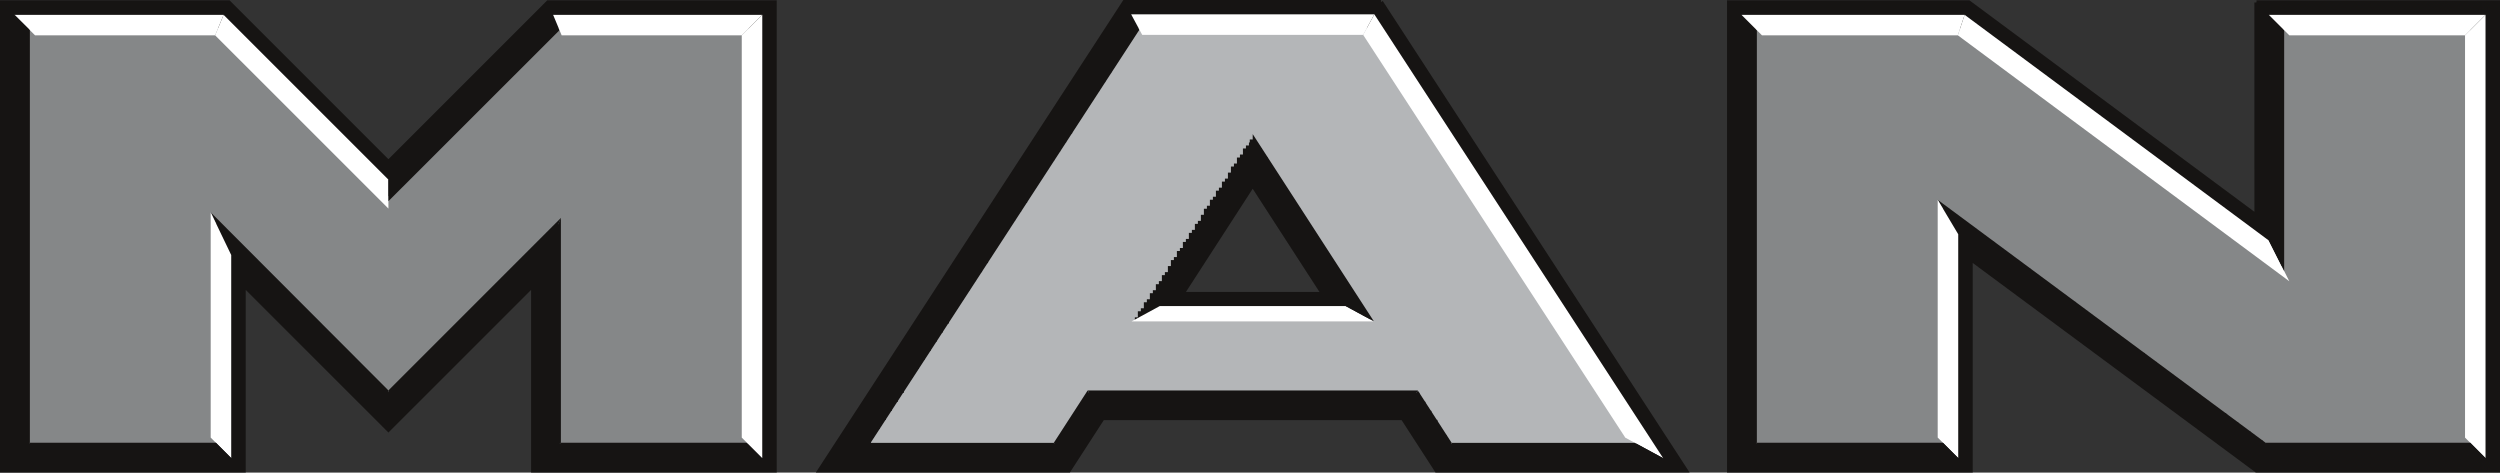 <?xml version="1.0" encoding="utf-8"?>
<!-- Generator: Adobe Illustrator 25.0.1, SVG Export Plug-In . SVG Version: 6.00 Build 0)  -->
<svg version="1.1" id="Ebene_1" xmlns="http://www.w3.org/2000/svg" xmlns:xlink="http://www.w3.org/1999/xlink" x="0px" y="0px"
	 viewBox="0 0 749.2 141.62" style="enable-background:new 0 0 749.2 141.62;" xml:space="preserve">
<rect x="0" y="0" width="749.2" height="141.62" fill="#333333" stroke="none"/>
<style type="text/css">
	.st0{fill:none;stroke:#161413;stroke-width:1.279;stroke-miterlimit:14.452;}
	.st1{fill:#161413;}
	.st2{fill:#858788;}
	.st3{fill-rule:evenodd;clip-rule:evenodd;fill:#161413;}
	.st4{fill:#B4B6B8;}
	.st5{fill:#FFFFFF;}
	.st6{fill-rule:evenodd;clip-rule:evenodd;fill:#FFFFFF;}
</style>
<path class="st0" d="M413.84,0.64l91.33,140.33h-74.63l-10.16-15.71h-89.94l-10.17,15.71h-74.61L336.99,0.64H413.84"/>
<path class="st1" d="M116.4,48.6l47.86-47.86h67.87v140.23H159.8V85.33l-43.4,43.39L73,85.33v55.64H0.64V0.74h67.9L116.4,48.6"/>
<path class="st0" d="M116.4,48.6l47.86-47.86h67.87v140.23H159.8V85.33l-43.4,43.39L73,85.33v55.64H0.64V0.74h67.9L116.4,48.6"/>
<path class="st2" d="M8.7,8.37v124.65h56V67.08h0.9v0.9h0.9v0.9h0.9v0.9h0.9v0.9h0.9v0.9h0.9v0.9h0.9v0.9h0.9v0.9h0.9v0.9h0.9v0.9
	h0.9v0.9h0.9v0.9h0.9v0.9h0.9v0.9h0.9v0.9h0.9v0.9h0.9v0.9h0.9v0.9h0.9v0.9h0.9v0.9h0.9v0.9h0.9v0.9h0.9v0.9h0.9v0.9h0.9v0.9h0.9
	v0.9h0.9v0.9H90v0.9h0.9v0.9h0.9v0.9h0.9v0.9h0.9v0.9h0.9v0.9h0.9v0.9h0.9v0.9h0.9v0.9h0.9v0.9h0.9v0.9h0.9v0.9h0.9v0.9h0.9v0.9h0.9
	v0.9h0.9v0.9h0.9v0.9h0.9v0.9h0.9v0.9h0.9v0.9h0.9v0.9h0.9v0.9h0.9v0.9h0.9v0.9h0.9v0.9h0.9v0.9h0.9v0.9h0.9v0.9h0.9v0.9h1.81v-0.9
	h0.9v-0.9h0.9v-0.9h0.9v-0.9h0.9v-0.9h0.9v-0.9h0.9v-0.9h0.9v-0.9h0.9v-0.9h0.9v-0.9h0.9v-0.9h0.9v-0.9h0.9v-0.9h0.9v-0.9h0.9v-0.9
	h0.9v-0.9h0.9v-0.9h0.9v-0.9h0.9v-0.9h0.9v-0.9h0.9v-0.9h0.9v-0.9h0.9v-0.9h0.9v-0.9h0.9v-0.9h0.9v-0.9h0.9v-0.9h0.9v-0.9h0.9v-0.9
	h0.9v-0.9h0.9v-0.9h0.9v-0.9h0.9v-0.9h0.9v-0.9h0.9v-0.9h0.9v-0.9h0.9v-0.9h0.9v-0.9h0.9v-0.9h0.9v-0.9h0.9v-0.9h0.9v-0.9h0.9v-0.9
	h0.9v-0.9h0.9v-0.9h0.9v-0.9h0.9v-0.9h0.9v-0.9h0.9v-0.9h0.9v-0.9h0.9v-0.9h0.9v-0.9h0.9v-0.9h0.9v-0.9h0.9v-0.9h0.9v-0.9h0.9v65.94
	h56.91V8.37h-57.81v0.9h-0.9v0.9h-0.9v0.9h-0.9v0.9h-0.9v0.9h-0.9v0.9h-0.9v0.9h-0.9v0.9h-0.9v0.9h-0.9v0.9h-0.9v0.9h-0.9v0.9h-0.9
	v0.9h-0.9v0.9h-0.9v0.9h-0.9v0.9h-0.9v0.9h-0.9v0.9h-0.9v0.9h-0.9v0.9h-0.9v0.9h-0.9v0.9h-0.9v0.9H146v0.9h-0.9v0.9h-0.9v0.9h-0.9
	v0.9h-0.9v0.9h-0.9v0.9h-0.9v0.9h-0.9v0.9h-0.9v0.9h-0.9v0.9h-0.9v0.9h-0.9v0.9h-0.9v0.9h-0.9v0.9h-0.9v0.9h-0.9v0.9h-0.9v0.9h-0.9
	v0.9h-0.9v0.9h-0.9v0.9h-0.9v0.9h-0.9v0.9h-0.9v0.9h-0.9v0.9h-0.9v0.9h-0.9v0.9h-0.9v0.9h-0.9v0.9h-0.9v0.9h-0.9v0.9h-0.9v0.9H118
	v0.9h-0.9v0.9h-1.81v-0.9h-0.9v-0.9h-0.9v-0.9h-0.9v-0.9h-0.9v-0.9h-0.9v-0.9h-0.9v-0.9h-0.9v-0.9h-0.9v-0.9h-0.9v-0.9h-0.9v-0.9
	h-0.9v-0.9h-0.9v-0.9h-0.9v-0.9h-0.9v-0.9h-0.9v-0.9h-0.9v-0.9h-0.9v-0.9h-0.9v-0.9h-0.9v-0.9h-0.9v-0.9h-0.9v-0.9h-0.9v-0.9h-0.9
	v-0.9h-0.9v-0.9h-0.9v-0.9h-0.9v-0.9h-0.9v-0.9H90v-0.9h-0.9v-0.9h-0.9v-0.9h-0.9v-0.9h-0.9v-0.9h-0.9v-0.9h-0.9v-0.9h-0.9v-0.9
	h-0.9v-0.9h-0.9v-0.9h-0.9v-0.9h-0.9v-0.9h-0.9v-0.9h-0.9v-0.9h-0.9v-0.9h-0.9v-0.9h-0.9v-0.9h-0.9v-0.9h-0.9v-0.9h-0.9v-0.9h-0.9
	v-0.9h-0.9v-0.9h-0.9v-0.9h-0.9v-0.9h-0.9v-0.9h-0.9v-0.9h-0.9v-0.9h-0.9v-0.9L8.7,8.37L8.7,8.37z"/>
<path class="st3" d="M413.84,0.64l91.33,140.33h-74.63l-10.16-15.71h-89.94l-10.17,15.71h-74.61L336.99,0.64H413.84L413.84,0.64z
	 M396.59,88.12l-21.18-32.73l-21.18,32.73H396.59z"/>
<path class="st0" d="M396.59,88.12l-21.18-32.73l-21.18,32.73H396.59"/>
<path class="st4" d="M341.11,8.37v0.9h-0.9v0.9h-0.9v1.81h-0.9v0.9h-0.9v1.81h-0.9v0.9h-0.9v1.81h-0.9v0.9h-0.9v1.81h-0.9v1.81h-0.9
	v0.9h-0.9v1.81h-0.9v0.9h-0.9v1.81h-0.9v0.9h-0.9v1.81h-0.9v0.9h-0.9v1.81h-0.9v0.9h-0.9v1.81h-0.9v0.9h-0.9v1.81h-0.9v1.81h-0.9
	v0.9h-0.9v1.81h-0.9v0.9h-0.9v1.81h-0.9v0.9h-0.9v1.81h-0.9v0.9h-0.9v1.81h-0.9v0.9h-0.9v1.81h-0.9v0.9h-0.9v1.81h-0.9v0.9h-0.9
	v1.81h-0.9v1.81h-0.9v0.9h-0.9v1.81h-0.9v0.9h-0.9v1.81h-0.9v0.9h-0.9v1.81h-0.9v0.9h-0.9v1.81h-0.9v0.9h-0.9v1.81h-0.9v0.9h-0.9
	v1.81h-0.9v1.81h-0.9v0.9h-0.9v1.81h-0.9v0.9h-0.9v1.81h-0.9v0.9h-0.9v1.81h-0.9v0.9h-0.9v1.81h-0.9v0.9h-0.9v1.81h-0.9v0.9h-0.9
	v1.81h-0.9v1.81h-0.9v0.9h-0.9v1.81h-0.9v0.9h-0.9v1.81h-0.9v0.9h-0.9v1.81h-0.9v0.9h-0.9v1.81h-0.9v0.9h-0.9v1.81h-0.9v0.9h-0.9
	v1.81h-0.9v0.9h-0.9v1.81h-0.9v1.81h-0.9v0.9h-0.9v1.81h-0.9v0.9h-0.9v1.81h-0.9v0.9h-0.9v1.81h-0.9v0.9h-0.9v1.81h-0.9v0.9h-0.9
	v1.81h-0.9v1.81h56v-0.9h0.9v-1.81h0.9v-1.81h0.9v-0.9h0.9v-1.81h0.9v-0.9h0.9v-1.81h0.9v-0.9h0.9v-1.81h0.9v-0.9h0.9v-1.81h99.36
	v1.81h0.9v0.9h0.9v1.81h0.9v0.9h0.9v1.81h0.9v0.9h0.9v1.81h0.9v1.81h0.9v0.9h0.9v1.81h0.9v0.9h56v-1.81h-0.9v-1.81h-0.9v-0.9h-0.9
	v-1.81h-0.9v-0.9h-0.9v-1.81h-0.9v-0.9h-0.9v-1.81h-0.9v-0.9h-0.9v-1.81h-0.9v-0.9h-0.9v-1.81h-0.9v-0.9h-0.9v-1.81h-0.9v-1.81h-0.9
	v-0.9h-0.9v-1.81h-0.9v-0.9h-0.9v-1.81h-0.9v-0.9h-0.9v-1.81h-0.9v-0.9h-0.9v-1.81h-0.9v-0.9h-0.9v-1.81h-0.9v-0.9h-0.9v-1.81h-0.9
	v-0.9h-0.9v-1.81h-0.9v-1.81h-0.9v-0.9h-0.9v-1.81h-0.9v-0.9h-0.9v-1.81h-0.9v-0.9h-0.9v-1.81h-0.9v-0.9h-0.9v-1.81h-0.9v-0.9h-0.9
	v-1.81h-0.9v-0.9h-0.9v-1.81h-0.9V72.5h-0.9v-0.9h-0.9v-1.81h-0.9v-0.9h-0.9v-1.81h-0.9v-0.9h-0.9v-1.81h-0.9v-0.9h-0.9v-1.81h-0.9
	v-0.9h-0.9v-1.81h-0.9v-0.9h-0.9v-1.81h-0.9v-1.81h-0.9v-0.9h-0.9v-1.81h-0.9v-0.9h-0.9v-1.81h-0.9v-0.9h-0.9v-1.81h-0.9v-0.9h-0.9
	V43.6h-0.9v-0.9h-0.9v-1.81h-0.9v-0.9h-0.9v-1.81h-0.9v-0.9h-0.9v-1.81h-0.9v-1.81h-0.9v-0.9h-0.9v-1.81h-0.9v-0.9h-0.9v-1.81h-0.9
	v-0.9h-0.9v-1.81h-0.9v-0.9h-0.9v-1.81h-0.9v-0.9h-0.9v-1.81h-0.9v-0.9h-0.9V17.4h-0.9v-1.81h-0.9v-0.9h-0.9v-1.81h-0.9v-0.9h-0.9
	v-1.81h-0.9v-0.9h-0.9v-0.9L341.11,8.37L341.11,8.37z M374.53,42.69v-0.9h1.81v1.81h0.9v0.9h0.9v1.81h0.9v0.9h0.9v1.81h0.9v1.81h0.9
	v0.9h0.9v1.81h0.9v0.9h0.9v1.81h0.9v0.9h0.9v1.81h0.9v0.9h0.9v1.81h0.9v0.9h0.9v1.81h0.9v1.81h0.9v0.9h0.9v1.81h0.9v0.9h0.9v1.81
	h0.9v0.9h0.9v1.81h0.9v0.9h0.9v1.81h0.9v0.9h0.9v1.81h0.9v1.81h0.9v0.9h0.9v1.81h0.9v0.9h0.9v1.81h0.9v0.9h0.9v1.81h0.9v0.9h0.9
	v1.81h0.9v0.9h0.9v1.81h0.9v0.9h-70.46v-0.9h0.9v-1.81h0.9v-0.9h0.9v-1.81h0.9v-0.9h0.9v-1.81h0.9v-0.9h0.9v-1.81h0.9v-0.9h0.9
	v-1.81h0.9v-0.9h0.9v-1.81h0.9v-1.81h0.9v-0.9h0.9v-1.81h0.9v-0.9h0.9V72.5h0.9v-0.9h0.9v-1.81h0.9v-0.9h0.9v-1.81h0.9v-0.9h0.9
	v-1.81h0.9v-1.81h0.9v-0.9h0.9v-1.81h0.9v-0.9h0.9v-1.81h0.9v-0.9h0.9v-1.81h0.9v-0.9h0.9v-1.81h0.9v-1.81h0.9v-0.9h0.9v-1.81h0.9
	v-0.9h0.9V44.5h0.9v-0.9h0.9V42.69L374.53,42.69z"/>
<path class="st1" d="M676.23,0.74h72.33v140.23h-72.33l-85.69-63.44v63.44h-72.35V0.74h71.8l86.25,64L676.23,0.74"/>
<path class="st0" d="M676.23,0.74h72.33v140.23h-72.33l-85.69-63.44v63.44h-72.35V0.74h71.8l86.25,64L676.23,0.74"/>
<path class="st2" d="M526.28,8.37v124.65h56V62.56h1.81v0.9h0.9v0.9h0.9v0.9h1.81v0.9h0.9v0.9h0.9v0.9h1.81v0.9h0.9v0.9h0.9v0.9
	h1.81v0.9h0.9v0.9h1.81v0.9h0.9v0.9h0.9v0.9h1.81v0.9h0.9v0.9h0.9v0.9h1.81v0.9h0.9v0.9h0.9v0.9h1.81v0.9h0.9v0.9h0.9v0.9h1.81v0.9
	h0.9v0.9h0.9v0.9h1.81v0.9h0.9v0.9h0.9v0.9h1.81v0.9h0.9v0.9h1.81v0.9h0.9v0.9h0.9v0.9h1.81v0.9h0.9v0.9h0.9v0.9h1.81v0.9h0.9v0.9
	h0.9v0.9h1.81v0.9h0.9v0.9h0.9v0.9h1.81v0.9h0.9v0.9h0.9v0.9h1.81v0.9h0.9v0.9h1.81v0.9h0.9v0.9h0.9v0.9h1.81v0.9h0.9v0.9h0.9v0.9
	h1.81v0.9h0.9v0.9h0.9v0.9h1.81v0.9h0.9v0.9h0.9v0.9h1.81v0.9h0.9v0.9h0.9v0.9h1.81v0.9h0.9v0.9h0.9v0.9h1.81v0.9h0.9v0.9h1.81v0.9
	h0.9v0.9h0.9v0.9h1.81v0.9h0.9v0.9h0.9v0.9h1.81v0.9h0.9v0.9h0.9v0.9h1.81v0.9h62.33V8.37h-56v71.36h-1.81v-0.9h-0.9v-0.9h-0.9v-0.9
	h-1.81v-0.9h-0.9v-0.9h-0.9v-0.9h-1.81v-0.9h-0.9v-0.9h-0.9v-0.9h-1.81v-0.9h-0.9v-0.9h-0.9v-0.9h-1.81v-0.9h-0.9v-0.9h-0.9v-0.9
	h-1.81v-0.9h-0.9v-0.9h-0.9v-0.9h-1.81v-0.9h-0.9v-0.9h-1.81v-0.9h-0.9v-0.9h-0.9v-0.9h-1.81v-0.9h-0.9v-0.9h-0.9v-0.9h-1.81v-0.9
	h-0.9v-0.9h-0.9v-0.9h-1.81v-0.9h-0.9v-0.9h-0.9v-0.9h-1.81v-0.9h-0.9v-0.9h-0.9v-0.9h-1.81v-0.9h-0.9v-0.9h-0.9v-0.9h-1.81v-0.9
	h-0.9v-0.9h-0.9v-0.9h-1.81v-0.9h-0.9v-0.9h-1.81v-0.9h-0.9v-0.9h-0.9v-0.9h-1.81v-0.9h-0.9v-0.9h-0.9v-0.9h-1.81v-0.9h-0.9v-0.9
	h-0.9v-0.9h-1.81v-0.9h-0.9v-0.9h-0.9v-0.9h-1.81v-0.9h-0.9v-0.9h-0.9v-0.9h-1.81v-0.9h-0.9v-0.9h-0.9v-0.9h-1.81v-0.9h-0.9v-0.9
	h-0.9v-0.9h-1.81v-0.9h-0.9v-0.9h-1.81v-0.9h-0.9v-0.9h-0.9v-0.9h-1.81v-0.9h-0.9v-0.9h-0.9v-0.9h-1.81v-0.9h-0.9v-0.9h-0.9v-0.9
	h-1.81v-0.9h-0.9v-0.9h-0.9v-0.9h-1.81v-0.9L526.28,8.37L526.28,8.37z"/>
<polygon class="st1" points="168.09,132.67 163.49,137.28 228.44,137.28 223.85,132.67 "/>
<polygon class="st1" points="521.89,137.28 526.49,132.67 526.49,9.04 521.89,4.45 "/>
<polygon class="st1" points="338.98,4.29 252.41,137.32 260.9,132.72 341.46,8.9 338.98,4.29 "/>
<path class="st5" d="M4.34,4.45l6.16,6.14h53.97l2.54-6.14L4.34,4.45"/>
<path class="st6" d="M67.01,4.45l-2.54,6.14l51.93,51.92v-8.68L67.01,4.45"/>
<path class="st1" d="M116.4,53.83v6.46l51.27-51.24l-1.9-4.59L116.4,53.83"/>
<path class="st5" d="M228.44,4.45l-6.15,6.14h-53.97l-2.56-6.14L228.44,4.45"/>
<path class="st5" d="M228.44,4.45l-6.15,6.14v120.55l6.14,6.14L228.44,4.45"/>
<path class="st1" d="M163.49,137.28l4.6-4.61V65.3l-4.61,11.12L163.49,137.28"/>
<path class="st3" d="M116.4,123.51V117l51.7-51.7l-4.61,11.12L116.4,123.51"/>
<path class="st3" d="M116.4,123.51V117L63.14,63.63l6.15,12.79L116.4,123.51"/>
<path class="st5" d="M69.29,137.28l-6.15-6.15V63.63l6.15,12.79V137.28"/>
<path class="st1" d="M69.29,137.28l-4.6-4.61H8.94l-4.6,4.61H69.29"/>
<path class="st1" d="M4.34,4.45l4.61,4.59v123.63l-4.61,4.61V4.45"/>
<path class="st5" d="M411.74,96.32l-8.47-4.6h-55.71l-8.47,4.6H411.74"/>
<path class="st1" d="M318.29,137.32l-2.5-4.6h-54.88l-8.5,4.6H318.29"/>
<path class="st1" d="M318.29,137.32l-2.5-4.6l10.16-15.71l2.49,4.61L318.29,137.32"/>
<path class="st1" d="M422.38,121.62l2.5-4.61h-98.92l2.49,4.61H422.38"/>
<path class="st1" d="M422.38,121.62l2.5-4.61l10.16,15.71l-2.48,4.6L422.38,121.62"/>
<path class="st6" d="M498.43,137.32l-11.36-6.16L408.51,10.45l3.35-6.16L498.43,137.32"/>
<path class="st5" d="M338.98,4.29l3.32,6.16h66.21l3.35-6.16H338.98 M521.89,4.45l6.14,6.14h58.69l2.04-6.14L521.89,4.45"/>
<path class="st5" d="M679.91,72.07l6.15,12.22l-99.34-73.71l2.04-6.14L679.91,72.07"/>
<path class="st1" d="M679.91,72.07l4.61,9.14V9.04l-4.61-4.59V72.07"/>
<path class="st5" d="M744.86,4.45l-6.14,6.14h-52.66l-6.15-6.14L744.86,4.45"/>
<path class="st5" d="M744.86,4.45l-6.14,6.14v120.55l6.14,6.14V4.45"/>
<path class="st1" d="M677.44,137.28l1.51-4.61h61.32l4.59,4.61H677.44"/>
<path class="st3" d="M677.44,137.28l1.51-4.61l-98.26-72.79l6.15,10.32L677.44,137.28"/>
<path class="st5" d="M586.84,137.28l-6.15-6.15V59.88l6.15,10.32V137.28"/>
<path class="st1" d="M586.84,137.28l-4.61-4.61H526.5l-4.61,4.61H586.84"/>
<path class="st3" d="M411.74,96.32l-8.47-4.6l-27.86-43.07v-8.46L411.74,96.32"/>
<path class="st1" d="M498.43,137.32l-8.49-4.6h-54.9l-2.48,4.6H498.43"/>
</svg>
